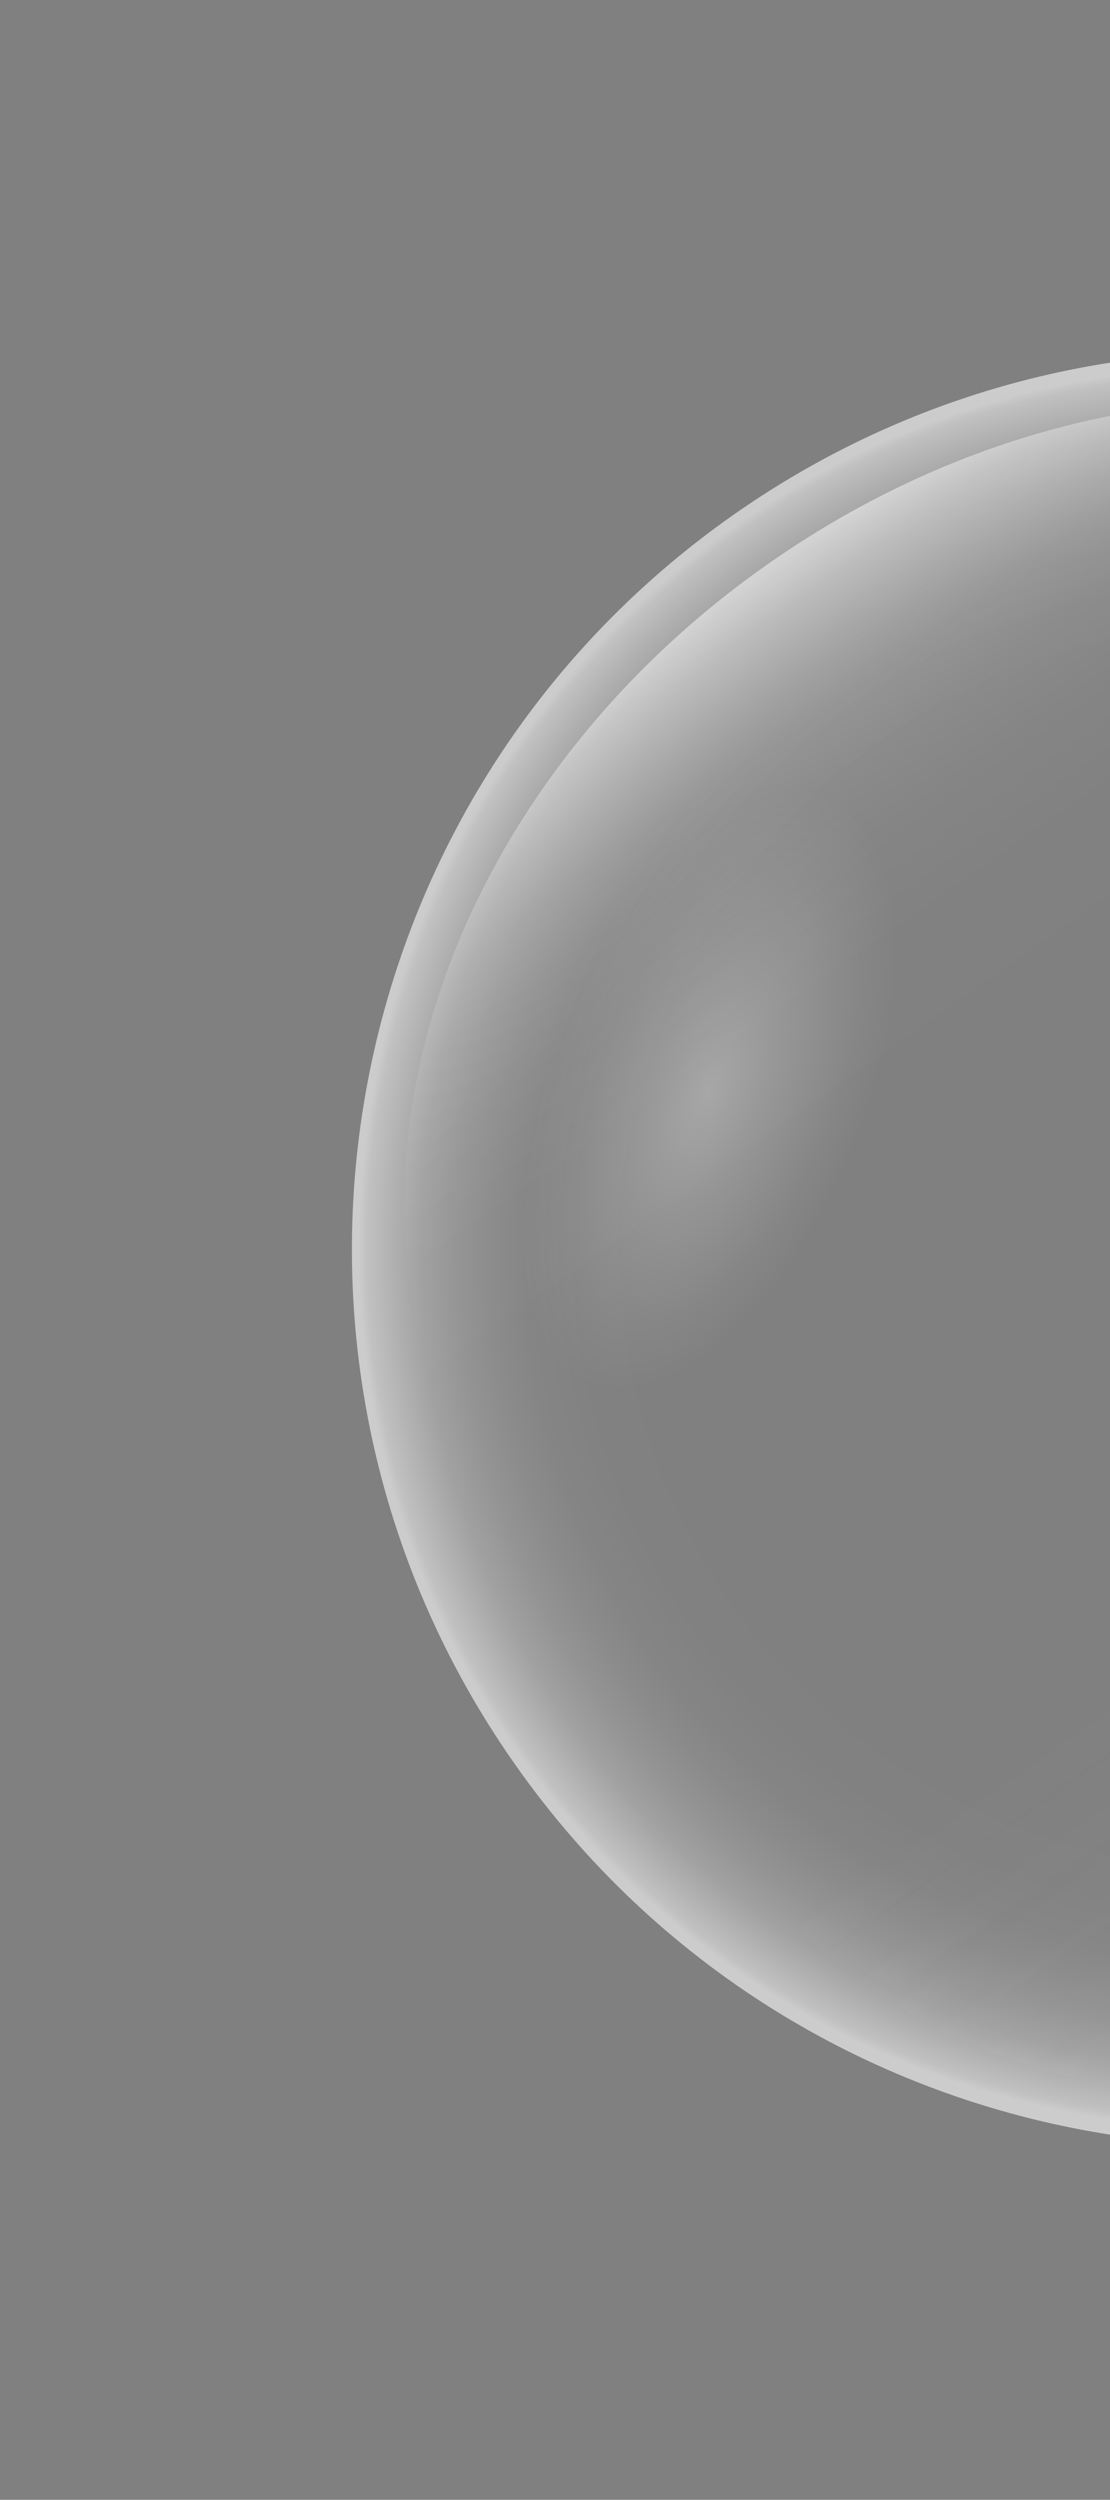 <svg width="243" height="547" viewBox="0 0 243 547" fill="none" xmlns="http://www.w3.org/2000/svg">
<rect x="0" y="0" width="243" height="547" fill="#808080" stroke="none"/>
<g clip-path="url(#clip0_27_731)">
<path d="M385.803 433.943C474.55 371.78 496.101 249.443 433.938 160.696C371.775 71.949 249.438 50.398 160.691 112.561C71.944 174.724 50.393 297.061 112.556 385.808C174.719 474.555 297.056 496.106 385.803 433.943Z" fill="url(#paint0_radial_27_731)"/>
<path d="M382.965 138.579C339.976 77.206 243.847 70.363 168.232 123.328C92.618 176.292 66.2 268.973 109.189 330.346C152.177 391.718 179.002 299.619 254.617 246.655C330.231 193.69 425.958 199.959 382.965 138.579Z" fill="url(#paint1_linear_27_731)"/>
<path d="M163.286 407.578C206.275 468.95 302.404 475.793 378.018 422.829C453.633 369.864 480.05 277.183 437.062 215.811C394.073 154.438 367.222 246.545 291.629 299.495C216.035 352.444 120.292 346.198 163.286 407.578Z" fill="url(#paint2_linear_27_731)"/>
<path d="M196.727 255.706C215.425 209.797 212.616 165.263 190.452 156.236C168.288 147.208 135.163 177.107 116.464 223.016C97.766 268.925 100.575 313.459 122.739 322.487C144.903 331.514 178.028 301.615 196.727 255.706Z" fill="url(#paint3_radial_27_731)"/>
</g>
<defs>
<radialGradient id="paint0_radial_27_731" cx="0" cy="0" r="1" gradientUnits="userSpaceOnUse" gradientTransform="translate(273.247 273.252) rotate(-35.009) scale(196.19)">
<stop offset="0.64" stop-color="white" stop-opacity="0"/>
<stop offset="0.75" stop-color="white" stop-opacity="0.01"/>
<stop offset="0.81" stop-color="white" stop-opacity="0.04"/>
<stop offset="0.85" stop-color="white" stop-opacity="0.09"/>
<stop offset="0.89" stop-color="white" stop-opacity="0.16"/>
<stop offset="0.93" stop-color="white" stop-opacity="0.26"/>
<stop offset="0.96" stop-color="white" stop-opacity="0.38"/>
<stop offset="0.99" stop-color="white" stop-opacity="0.51"/>
<stop offset="1" stop-color="white" stop-opacity="0.6"/>
</radialGradient>
<linearGradient id="paint1_linear_27_731" x1="254.816" y1="246.923" x2="169.048" y2="124.478" gradientUnits="userSpaceOnUse">
<stop offset="0.15" stop-color="white" stop-opacity="0"/>
<stop offset="0.45" stop-color="white" stop-opacity="0.01"/>
<stop offset="0.59" stop-color="white" stop-opacity="0.04"/>
<stop offset="0.7" stop-color="white" stop-opacity="0.09"/>
<stop offset="0.79" stop-color="white" stop-opacity="0.16"/>
<stop offset="0.86" stop-color="white" stop-opacity="0.25"/>
<stop offset="0.94" stop-color="white" stop-opacity="0.37"/>
<stop offset="1" stop-color="white" stop-opacity="0.5"/>
</linearGradient>
<linearGradient id="paint2_linear_27_731" x1="291.176" y1="298.849" x2="376.947" y2="421.299" gradientUnits="userSpaceOnUse">
<stop offset="0.15" stop-color="white" stop-opacity="0"/>
<stop offset="0.8" stop-color="#C4C3C3" stop-opacity="0.05"/>
<stop offset="1" stop-color="#231F20" stop-opacity="0.2"/>
</linearGradient>
<radialGradient id="paint3_radial_27_731" cx="0" cy="0" r="1" gradientUnits="userSpaceOnUse" gradientTransform="translate(155.11 238.756) rotate(-67.839) scale(70.48 34.535)">
<stop stop-color="white" stop-opacity="0.3"/>
<stop offset="0.37" stop-color="white" stop-opacity="0.17"/>
<stop offset="0.77" stop-color="white" stop-opacity="0.05"/>
<stop offset="1" stop-color="white" stop-opacity="0"/>
</radialGradient>
<clipPath id="clip0_27_731">
<rect width="392.388" height="392.388" fill="white" transform="translate(0 225.117) rotate(-35.009)"/>
</clipPath>
</defs>
</svg>
